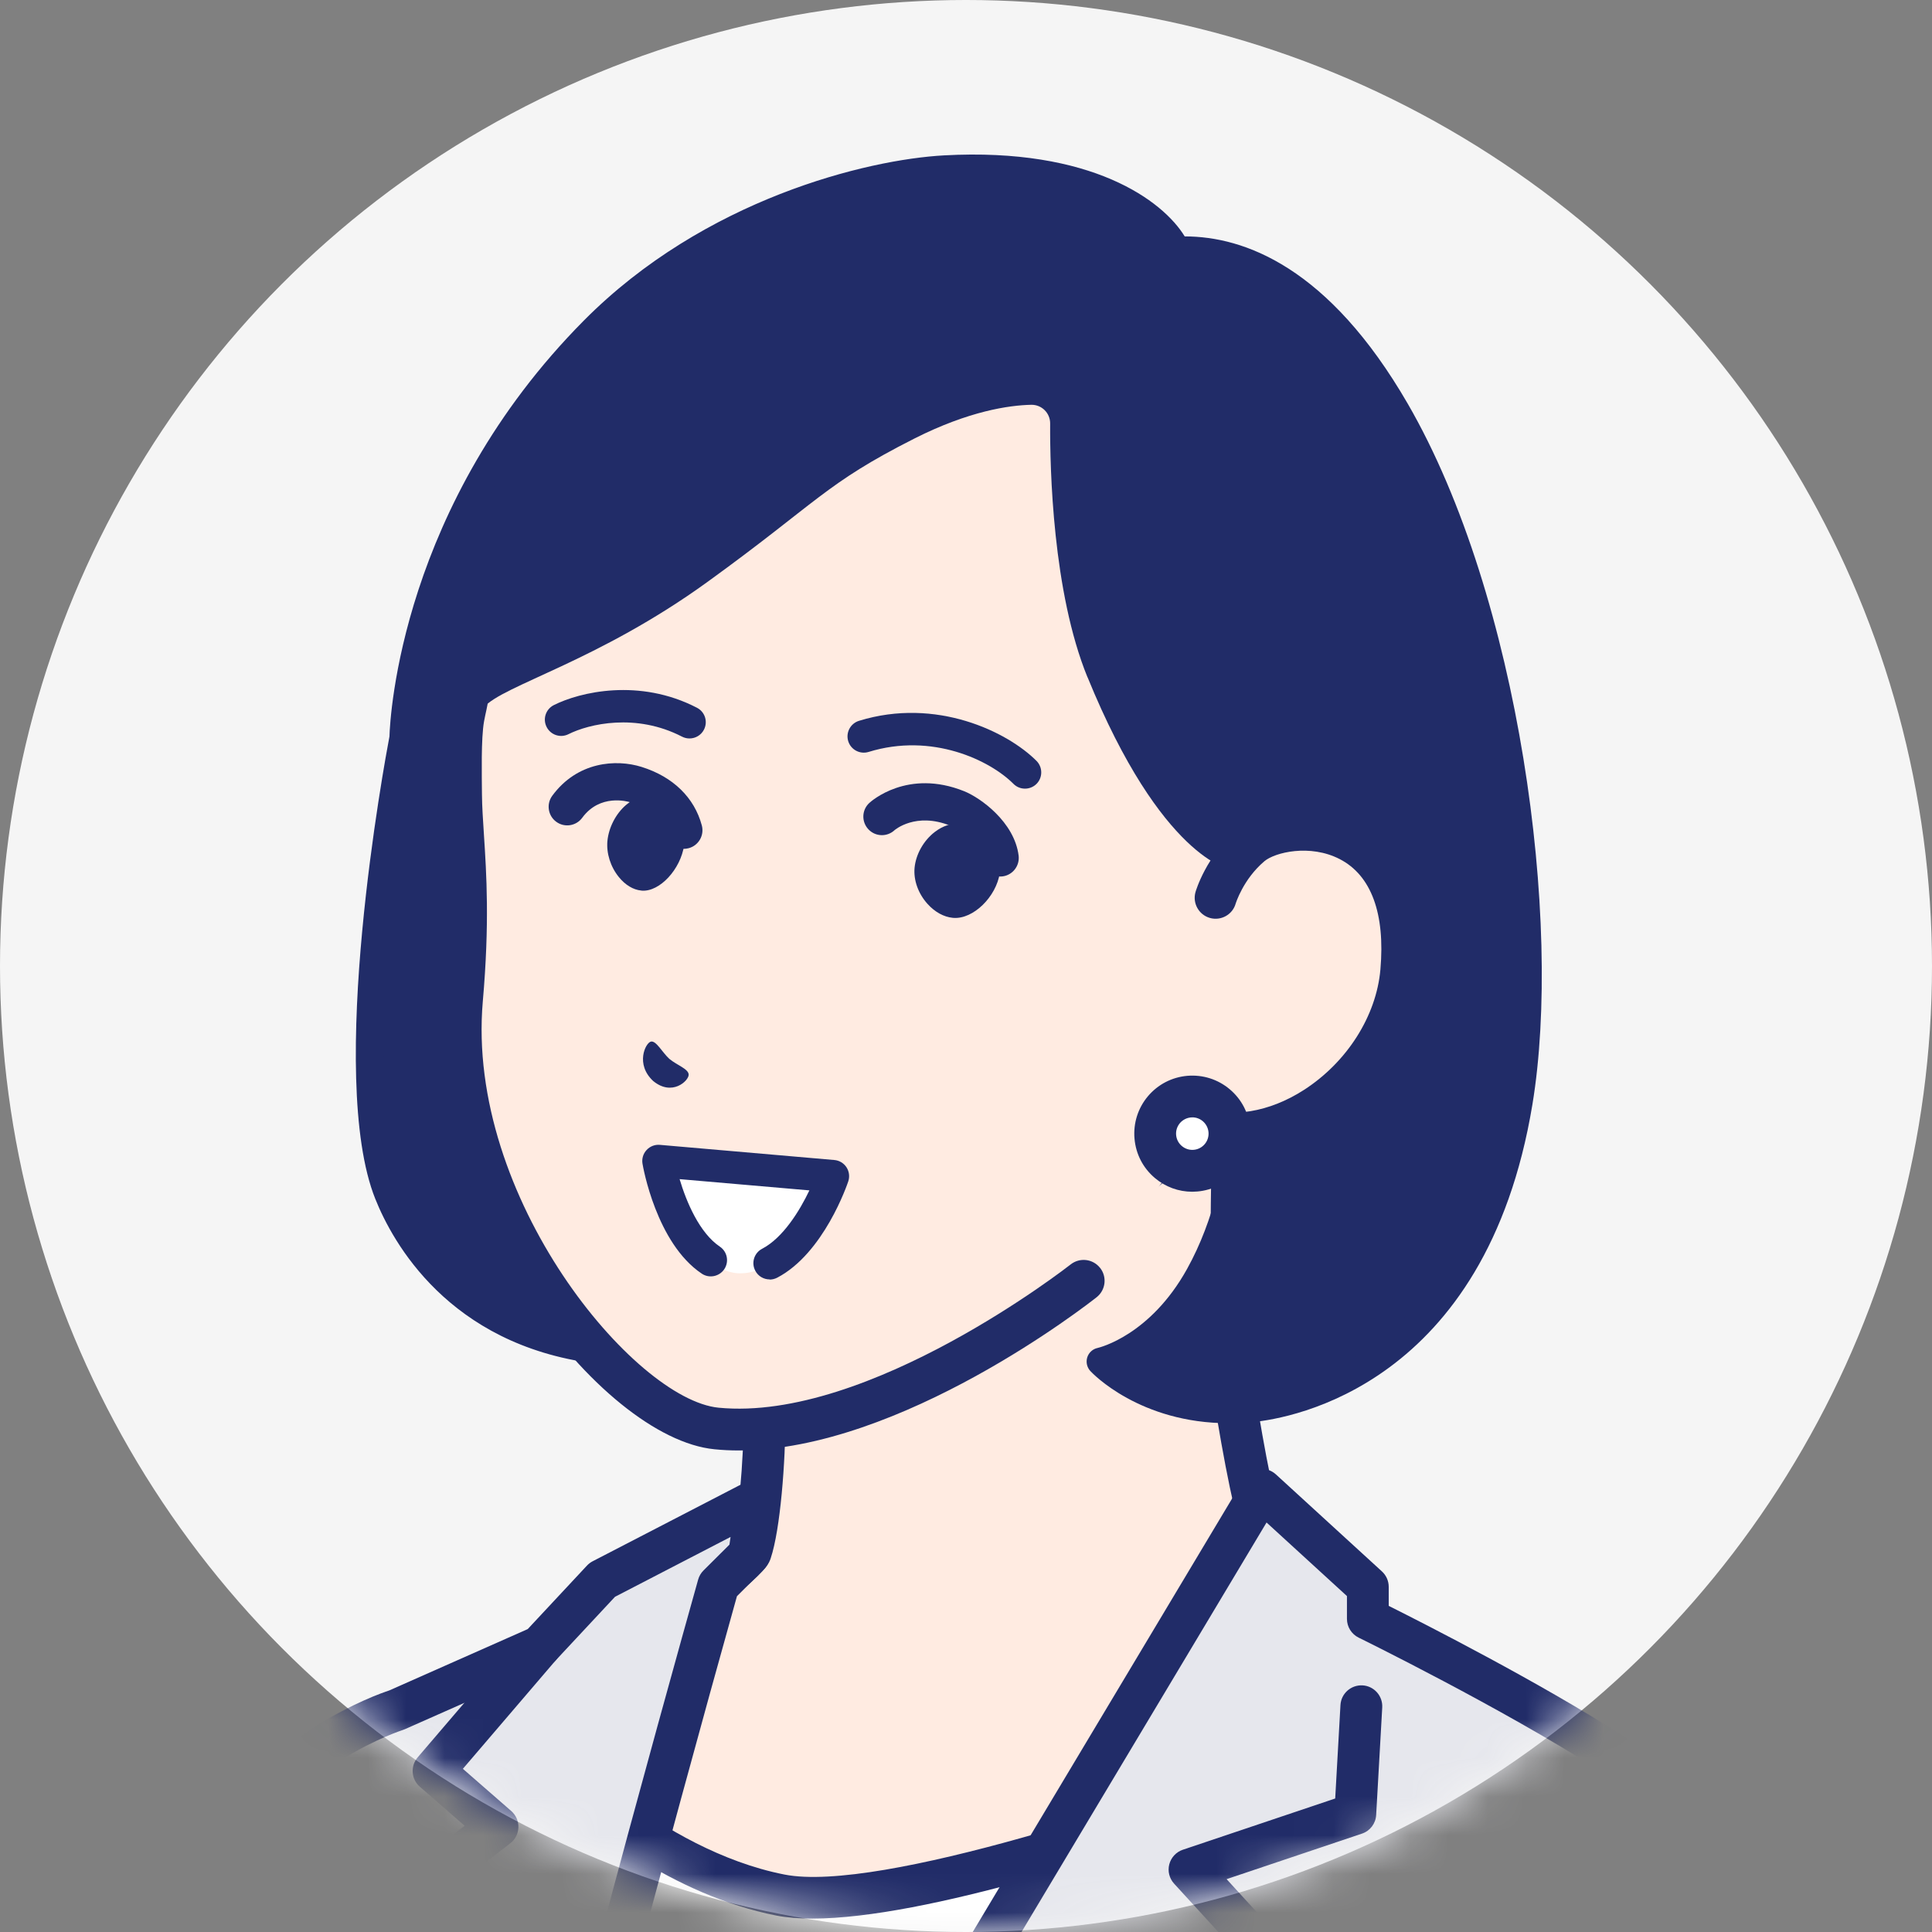 <svg width="50" height="50" viewBox="0 0 50 50" fill="none" xmlns="http://www.w3.org/2000/svg">
<rect x="0" y="0" width="50" height="50" fill="#808080" stroke="none"/>
<g id="Group 57">
<g id="Group 53">
<circle id="Ellipse 21" cx="25" cy="25" r="25" fill="#F5F5F5"/>
</g>
<g id="Mask group">
<mask id="mask0_4612_35318" style="mask-type:alpha" maskUnits="userSpaceOnUse" x="0" y="0" width="50" height="50">
<g id="Group 56">
<circle id="Ellipse 21_2" cx="25" cy="25" r="25" fill="#515151"/>
</g>
</mask>
<g mask="url(#mask0_4612_35318)">
<g id="Group 55">
<g id="Group">
<path id="Vector" d="M32.028 36.599C31.668 34.458 32.028 25.197 32.028 25.197L25.307 30.86L19.788 34.974V36.599C19.788 37.797 19.657 39.486 19.433 40.154C19.21 40.822 10.27 46.948 10.27 46.948L17.58 54.328L20.462 54.649L39.495 45.56C39.495 45.56 37.542 44.325 34.031 41.831C33.039 41.126 32.636 40.21 32.029 36.599H32.028Z" fill="#FFEBE1"/>
<path id="Vector_2" d="M20.461 55.19C20.259 55.19 20.066 55.077 19.973 54.882C19.845 54.613 19.959 54.29 20.228 54.161L38.391 45.488C37.502 44.9 35.905 43.826 33.717 42.273C32.546 41.441 32.11 40.346 31.494 36.69C31.206 34.973 31.36 29.003 31.445 26.397L25.656 31.275C25.647 31.282 25.639 31.288 25.631 31.295L20.329 35.247V36.6C20.329 37.853 20.195 39.584 19.946 40.327C19.863 40.573 19.75 40.911 15.081 44.243C13.495 45.376 11.908 46.476 11.108 47.029L17.962 53.948C18.172 54.161 18.171 54.502 17.959 54.713C17.746 54.923 17.404 54.922 17.194 54.709L9.884 47.329C9.771 47.215 9.714 47.058 9.73 46.898C9.746 46.738 9.831 46.593 9.963 46.502C13.4 44.147 18.401 40.589 18.936 39.931C19.107 39.359 19.247 37.864 19.247 36.599V34.974C19.247 34.803 19.328 34.642 19.465 34.54L24.971 30.436L31.68 24.783C31.843 24.645 32.074 24.617 32.266 24.711C32.459 24.805 32.578 25.005 32.569 25.218C32.566 25.311 32.216 34.448 32.562 36.51C33.152 40.022 33.525 40.809 34.343 41.391C37.801 43.846 39.764 45.091 39.783 45.103C39.949 45.209 40.045 45.395 40.034 45.592C40.022 45.788 39.905 45.964 39.728 46.048L20.696 55.137C20.62 55.173 20.541 55.19 20.463 55.19H20.461Z" fill="#212C68"/>
</g>
<g id="Group_2">
<path id="Vector_3" d="M13.958 45.36C13.958 45.36 16.731 48.36 20.197 49.043C23.355 49.666 32.833 46.014 32.833 46.014L19.984 72.612H13.962L10.83 52.675L13.958 45.36Z" fill="white"/>
<path id="Vector_4" d="M19.984 73.153H13.962C13.695 73.153 13.469 72.96 13.427 72.696L10.295 52.759C10.279 52.659 10.293 52.556 10.332 52.462L13.46 45.147C13.532 44.979 13.685 44.858 13.865 44.826C14.046 44.795 14.23 44.858 14.355 44.992C14.381 45.021 17.056 47.873 20.3 48.513C22.764 48.999 30.041 46.511 32.637 45.51C32.843 45.431 33.079 45.485 33.229 45.648C33.38 45.812 33.416 46.05 33.318 46.251L20.47 72.849C20.38 73.035 20.19 73.154 19.983 73.154L19.984 73.153ZM14.424 72.071H19.644L31.76 46.986C29.32 47.863 23.978 49.653 21.024 49.653C20.677 49.653 20.363 49.629 20.091 49.575C17.41 49.046 15.164 47.239 14.144 46.3L11.389 52.745L14.424 72.071Z" fill="#212C68"/>
</g>
<path id="Vector_5" d="M41.672 45.36C39.122 43.721 35.397 41.896 35.397 41.896V41.068L32.651 38.556L23.131 54.463L16.616 70.717C16.616 70.717 14.145 60.327 14.061 58.706C13.995 57.418 18.588 41.026 18.588 41.026L19.387 40.23L19.593 38.81L15.583 40.887L13.976 42.609L10.266 44.252C10.266 44.252 7.379 45.145 5.845 47.792C4.568 49.994 4.363 56.197 4.363 56.197L3.401 53.26C3.401 53.26 0.819 53.651 -2.014 54.453C-4.846 55.254 -7 56.625 -7 56.625C-7 56.625 -6.626 58.308 -4.887 66.524C-3.929 71.05 -2.978 77.71 -0.059 79.534C4.054 82.104 6.941 82.148 6.941 82.148C6.941 82.148 33.704 84.258 37.195 83.973C40.686 83.688 41.363 80.233 41.897 77.775C42.43 75.318 44.922 64.356 46.419 56.395C47.914 48.435 44.22 46.997 41.671 45.358L41.672 45.36Z" fill="#E6E7ED"/>
<path id="Vector_6" d="M11.073 59.14C10.806 59.14 10.573 58.941 10.537 58.67L9.35 49.65C9.325 49.459 9.403 49.269 9.557 49.151L12.024 47.251L10.865 46.241C10.641 46.046 10.616 45.707 10.809 45.481L13.566 42.26C13.761 42.032 14.102 42.006 14.328 42.201C14.555 42.395 14.582 42.737 14.387 42.963L11.979 45.777L13.231 46.869C13.353 46.976 13.421 47.131 13.416 47.293C13.411 47.455 13.334 47.607 13.205 47.705L10.462 49.819L11.608 58.53C11.646 58.826 11.438 59.098 11.141 59.138C11.117 59.141 11.093 59.142 11.07 59.142L11.073 59.14Z" fill="#212C68"/>
<path id="Vector_7" d="M23.313 64.981C23.212 64.981 23.11 64.952 23.018 64.893C22.768 64.73 22.697 64.396 22.861 64.144L25.455 60.163C25.462 60.151 25.471 60.14 25.479 60.128L32.475 51.032L30.386 48.749C30.262 48.614 30.215 48.425 30.261 48.249C30.307 48.072 30.439 47.929 30.612 47.871L34.555 46.545L34.691 44.127C34.708 43.828 34.964 43.602 35.262 43.617C35.56 43.634 35.788 43.889 35.772 44.188L35.615 46.972C35.603 47.193 35.458 47.384 35.248 47.454L31.744 48.632L33.579 50.637C33.756 50.831 33.769 51.124 33.609 51.332L26.348 60.772L23.766 64.736C23.663 64.894 23.489 64.981 23.313 64.981Z" fill="#212C68"/>
<g id="Group_3">
<g id="Group_4">
<g id="Group_5">
<path id="Vector_8" d="M36.121 10.629C33.897 6.786 31.588 6.425 30.445 6.484C30.1 5.667 28.364 4.168 24.454 4.382C22.264 4.501 18.25 5.645 15.368 8.548C10.55 13.401 10.44 19.1 10.44 19.1C10.44 19.1 8.778 27.722 10.048 30.893C10.756 32.662 12.427 34.539 15.426 34.929C16.135 35.021 20.31 36.506 23.904 34.496C28.514 31.92 32.248 28.218 32.248 28.218C32.179 29.012 32.091 31.123 31.038 33.019C29.985 34.914 28.485 35.239 28.485 35.239C28.485 35.239 29.833 36.695 32.39 36.445C34.563 36.233 38.316 34.494 39.304 28.529C40.056 23.985 38.998 15.6 36.123 10.629H36.121Z" fill="#212C68"/>
<path id="Vector_9" d="M31.8 36.833C29.498 36.833 28.273 35.542 28.218 35.482C28.13 35.387 28.1 35.252 28.138 35.129C28.177 35.005 28.279 34.912 28.406 34.885C28.459 34.873 29.768 34.556 30.72 32.842C31.445 31.537 31.695 30.116 31.803 29.128C30.502 30.318 27.517 32.887 24.079 34.809C20.871 36.602 17.216 35.719 15.84 35.387C15.636 35.338 15.459 35.295 15.378 35.285C11.605 34.794 10.158 32.143 9.712 31.026C8.444 27.855 9.956 19.707 10.079 19.06C10.095 18.542 10.382 13.058 15.112 8.294C18.23 5.151 22.439 4.129 24.434 4.021C28.254 3.812 30.096 5.195 30.66 6.118C32.205 6.119 34.387 6.914 36.433 10.449C39.33 15.457 40.44 23.871 39.658 28.588C38.455 35.852 33.42 36.706 32.424 36.803C32.209 36.825 32.001 36.834 31.801 36.834L31.8 36.833ZM29.188 35.351C29.738 35.725 30.8 36.236 32.353 36.084C33.258 35.995 37.829 35.214 38.945 28.469C39.691 23.969 38.586 15.611 35.808 10.809C33.84 7.406 31.814 6.775 30.463 6.843C30.312 6.851 30.172 6.762 30.112 6.623C29.861 6.028 28.357 4.529 24.473 4.74C22.019 4.874 18.203 6.202 15.623 8.8C10.971 13.486 10.8 19.049 10.799 19.104C10.799 19.125 10.796 19.145 10.793 19.166C10.776 19.251 9.166 27.72 10.382 30.757C10.782 31.756 12.078 34.127 15.471 34.569C15.592 34.584 15.767 34.626 16.011 34.685C17.312 34.999 20.768 35.834 23.729 34.179C28.239 31.657 31.957 27.997 31.995 27.959C32.102 27.852 32.265 27.825 32.402 27.89C32.539 27.953 32.621 28.096 32.608 28.248C32.602 28.31 32.597 28.381 32.591 28.459C32.516 29.407 32.36 31.379 31.353 33.192C30.657 34.444 29.774 35.06 29.189 35.35L29.188 35.351Z" fill="#212C68"/>
</g>
<path id="Vector_10" d="M28.144 17.527C27.242 15.317 27.171 12.129 27.178 10.959C27.179 10.689 26.959 10.471 26.689 10.476C26.119 10.488 25.078 10.635 23.665 11.349C21.34 12.525 21.177 12.984 18.313 15.057C15.466 17.12 13.001 17.739 12.523 18.306C12.044 18.872 11.93 20.072 11.934 20.561C11.944 21.745 12.201 23.083 11.958 25.869C11.48 31.321 16.097 36.731 18.544 36.97C22.699 37.376 28.046 33.147 28.046 33.147L32.69 27.319L33.005 23.72C33.005 23.72 33.063 23.042 33.149 22.035L31.828 22.497C31.828 22.497 30.063 22.222 28.146 17.527H28.144Z" fill="#FFEBE1"/>
<path id="Vector_11" d="M28.469 32.812C28.284 32.578 27.944 32.538 27.709 32.723C27.657 32.764 22.482 36.81 18.596 36.431C16.421 36.219 12.052 30.997 12.495 25.916C12.673 23.881 12.59 22.618 12.524 21.602C12.499 21.213 12.476 20.877 12.473 20.556C12.47 20.055 12.447 19.117 12.527 18.669C12.608 18.221 12.729 17.997 12.509 17.668C12.478 17.699 12.437 17.706 12.395 17.702C12.28 17.784 12.185 17.867 12.109 17.956C11.388 18.809 11.392 20.492 11.392 20.565C11.395 20.917 11.419 21.284 11.444 21.673C11.508 22.651 11.589 23.869 11.418 25.822C10.936 31.336 15.543 37.219 18.491 37.507C18.699 37.528 18.908 37.538 19.121 37.538C23.315 37.538 28.167 33.741 28.381 33.572C28.616 33.386 28.655 33.046 28.47 32.812H28.469Z" fill="#212C68"/>
<g id="Group_6">
<path id="Vector_12" d="M32.375 21.876C33.258 21.126 36.624 21.037 36.266 25.136C36.038 27.746 33.203 29.994 30.859 29.165L31.461 23.236C31.461 23.236 31.682 22.464 32.375 21.876Z" fill="#FFEBE1"/>
<path id="Vector_13" d="M31.557 29.864C31.256 29.838 30.961 29.775 30.677 29.674C30.396 29.575 30.248 29.266 30.348 28.984C30.448 28.703 30.757 28.555 31.038 28.655C31.863 28.947 32.848 28.784 33.743 28.209C34.861 27.49 35.62 26.294 35.725 25.089C35.851 23.642 35.488 22.655 34.673 22.234C33.903 21.836 32.994 22.059 32.723 22.288C32.17 22.757 31.982 23.379 31.979 23.385C31.898 23.672 31.598 23.838 31.311 23.756C31.024 23.674 30.858 23.374 30.939 23.088C30.95 23.049 31.215 22.151 32.023 21.465C32.662 20.922 34.048 20.693 35.17 21.274C35.875 21.638 37.026 22.631 36.802 25.184C36.669 26.716 35.72 28.223 34.327 29.119C33.441 29.689 32.468 29.945 31.555 29.865L31.557 29.864Z" fill="#212C68"/>
</g>
<g id="Group_7">
<path id="Vector_14" d="M31.816 29.256C31.861 29.785 31.47 30.251 30.941 30.297C30.412 30.342 29.945 29.951 29.899 29.422C29.854 28.893 30.246 28.426 30.775 28.381C31.304 28.335 31.77 28.727 31.816 29.256Z" fill="white"/>
<path id="Vector_15" d="M30.855 30.842C30.503 30.842 30.164 30.719 29.891 30.489C29.583 30.231 29.396 29.869 29.361 29.469C29.326 29.069 29.45 28.679 29.707 28.372C29.966 28.065 30.328 27.877 30.728 27.842C31.127 27.809 31.518 27.931 31.824 28.189C32.132 28.447 32.319 28.809 32.354 29.209C32.389 29.61 32.265 29.999 32.008 30.305C31.75 30.613 31.388 30.801 30.987 30.836C30.943 30.839 30.898 30.842 30.855 30.842ZM30.859 28.918C30.847 28.918 30.834 28.918 30.822 28.919C30.71 28.929 30.608 28.982 30.535 29.067C30.463 29.154 30.428 29.262 30.438 29.374C30.448 29.486 30.501 29.588 30.587 29.66C30.674 29.732 30.782 29.767 30.894 29.757C31.125 29.737 31.296 29.533 31.276 29.302C31.266 29.19 31.213 29.089 31.128 29.016C31.051 28.952 30.957 28.917 30.858 28.917L30.859 28.918Z" fill="#212C68"/>
</g>
</g>
<path id="Vector_16" d="M17.823 27.815C17.823 27.663 17.516 27.566 17.322 27.403C17.134 27.23 16.979 26.923 16.844 26.957C16.705 26.991 16.437 27.542 16.904 27.976C17.394 28.38 17.823 27.971 17.823 27.814V27.815Z" fill="#212C68"/>
<path id="Vector_17" d="M26.526 20.41C26.418 20.41 26.31 20.369 26.228 20.286C25.621 19.676 24.121 18.953 22.479 19.46C22.256 19.528 22.021 19.404 21.952 19.182C21.884 18.96 22.008 18.724 22.23 18.655C24.228 18.038 26.072 18.937 26.825 19.692C26.988 19.857 26.988 20.123 26.825 20.287C26.743 20.369 26.634 20.41 26.528 20.41H26.526Z" fill="#212C68"/>
<path id="Vector_18" d="M17.843 19.111C17.778 19.111 17.712 19.096 17.65 19.064C16.459 18.448 15.242 18.734 14.711 19.001C14.503 19.105 14.25 19.021 14.146 18.813C14.041 18.605 14.125 18.353 14.333 18.248C15.006 17.909 16.545 17.543 18.038 18.317C18.245 18.424 18.325 18.677 18.218 18.884C18.144 19.028 17.997 19.111 17.845 19.111H17.843Z" fill="#212C68"/>
<path id="Vector_19" d="M25.882 22.684C25.643 22.684 25.436 22.506 25.406 22.263C25.358 21.877 24.846 21.471 24.596 21.37C23.699 21.008 23.156 21.481 23.151 21.485C22.956 21.666 22.652 21.655 22.472 21.46C22.291 21.265 22.302 20.961 22.497 20.781C22.537 20.744 23.485 19.885 24.956 20.478C25.368 20.644 26.252 21.269 26.362 22.144C26.394 22.407 26.208 22.648 25.945 22.681C25.924 22.684 25.904 22.685 25.884 22.685L25.882 22.684Z" fill="#212C68"/>
<path id="Vector_20" d="M17.699 21.968C17.486 21.968 17.293 21.826 17.235 21.611C17.1 21.107 16.662 20.873 16.318 20.765C16.238 20.739 15.527 20.538 15.068 21.164C14.911 21.378 14.61 21.425 14.396 21.268C14.182 21.112 14.135 20.81 14.291 20.596C14.94 19.71 15.943 19.64 16.605 19.848C17.417 20.102 17.97 20.641 18.163 21.362C18.232 21.618 18.079 21.883 17.823 21.951C17.781 21.962 17.74 21.968 17.698 21.968H17.699Z" fill="#212C68"/>
<path id="Vector_21" d="M25.602 21.767C25.393 21.512 25.116 21.349 24.842 21.32C24.629 21.296 24.399 21.373 24.192 21.531C23.902 21.754 23.703 22.108 23.669 22.458C23.639 22.778 23.764 23.128 24.006 23.395C24.194 23.603 24.424 23.73 24.655 23.753C24.663 23.753 24.67 23.754 24.679 23.755C25.188 23.79 25.78 23.214 25.875 22.593C25.915 22.332 25.812 22.024 25.602 21.768V21.767Z" fill="#212C68"/>
<path id="Vector_22" d="M17.47 21.054C17.283 20.802 17.035 20.642 16.789 20.615C16.598 20.594 16.389 20.672 16.201 20.833C15.938 21.058 15.754 21.415 15.72 21.763C15.69 22.083 15.8 22.432 16.014 22.696C16.181 22.903 16.386 23.027 16.594 23.047C16.602 23.047 16.609 23.049 16.616 23.05C17.075 23.08 17.614 22.498 17.705 21.876C17.744 21.616 17.655 21.309 17.468 21.055L17.47 21.054Z" fill="#212C68"/>
<path id="Vector_23" d="M19.163 32.954C17.747 32.954 17.078 30.061 17.078 30.061L21.473 30.475C21.473 30.475 20.579 32.953 19.163 32.953V32.954Z" fill="white"/>
<path id="Vector_24" d="M19.918 33.111C19.767 33.111 19.62 33.03 19.546 32.885C19.437 32.68 19.518 32.425 19.724 32.318C20.266 32.034 20.695 31.335 20.947 30.807L17.588 30.516C17.764 31.106 18.102 31.908 18.63 32.263C18.822 32.392 18.874 32.653 18.744 32.847C18.614 33.039 18.353 33.091 18.16 32.961C16.986 32.172 16.642 30.201 16.628 30.117C16.606 29.988 16.645 29.857 16.734 29.762C16.822 29.666 16.95 29.617 17.08 29.629L21.592 30.021C21.72 30.031 21.836 30.101 21.907 30.209C21.977 30.318 21.994 30.451 21.953 30.574C21.928 30.649 21.321 32.436 20.113 33.067C20.05 33.099 19.984 33.115 19.918 33.115V33.111Z" fill="#212C68"/>
</g>
<path id="Vector_25" d="M14.498 61.82C14.245 61.82 14.02 61.643 13.967 61.386C13.687 60.005 13.542 59.138 13.52 58.734C13.453 57.424 17.296 43.632 18.068 40.88C18.093 40.79 18.141 40.709 18.207 40.643L18.878 39.975L18.907 39.776L15.916 41.325L14.373 42.979C14.323 43.032 14.263 43.075 14.196 43.105L10.486 44.748C10.467 44.757 10.447 44.764 10.427 44.771C10.401 44.78 7.719 45.642 6.314 48.065C5.12 50.124 4.906 56.155 4.903 56.217C4.895 56.479 4.699 56.697 4.439 56.735C4.18 56.772 3.931 56.617 3.849 56.367L2.887 53.43C2.795 53.146 2.949 52.841 3.234 52.747C3.517 52.655 3.823 52.81 3.917 53.093L4.019 53.405C4.221 51.404 4.617 48.837 5.378 47.523C6.929 44.848 9.722 43.865 10.075 43.748L13.657 42.161L15.189 40.519C15.231 40.474 15.28 40.436 15.335 40.407L19.346 38.331C19.526 38.238 19.744 38.253 19.908 38.371C20.073 38.489 20.16 38.688 20.13 38.889L19.923 40.309C19.906 40.424 19.852 40.531 19.769 40.614L19.072 41.31C17.311 47.599 14.571 57.759 14.602 58.68C14.614 58.915 14.698 59.541 15.029 61.172C15.088 61.465 14.899 61.75 14.606 61.809C14.57 61.816 14.534 61.82 14.498 61.82Z" fill="#212C68"/>
<path id="Vector_26" d="M19.158 64.916C19.091 64.916 19.024 64.904 18.958 64.878C18.68 64.767 18.545 64.452 18.657 64.174L22.631 54.262C22.642 54.235 22.654 54.21 22.67 54.185L32.189 38.277C32.272 38.137 32.414 38.042 32.575 38.02C32.736 37.997 32.899 38.046 33.019 38.156L35.764 40.668C35.876 40.77 35.94 40.916 35.94 41.067V41.56C36.886 42.033 39.843 43.539 41.968 44.904C42.179 45.04 42.398 45.175 42.63 45.317C43.212 45.672 43.814 46.041 44.398 46.502C44.633 46.687 44.673 47.027 44.49 47.262C44.304 47.496 43.964 47.537 43.73 47.353C43.195 46.932 42.62 46.58 42.065 46.24C41.828 46.094 41.605 45.959 41.383 45.815C38.89 44.213 35.2 42.4 35.162 42.382C34.977 42.291 34.859 42.103 34.859 41.897V41.306L32.778 39.402L23.622 54.704L19.664 64.577C19.58 64.789 19.377 64.917 19.162 64.917L19.158 64.916Z" fill="#212C68"/>
</g>
</g>
</g>
</g>
</svg>
